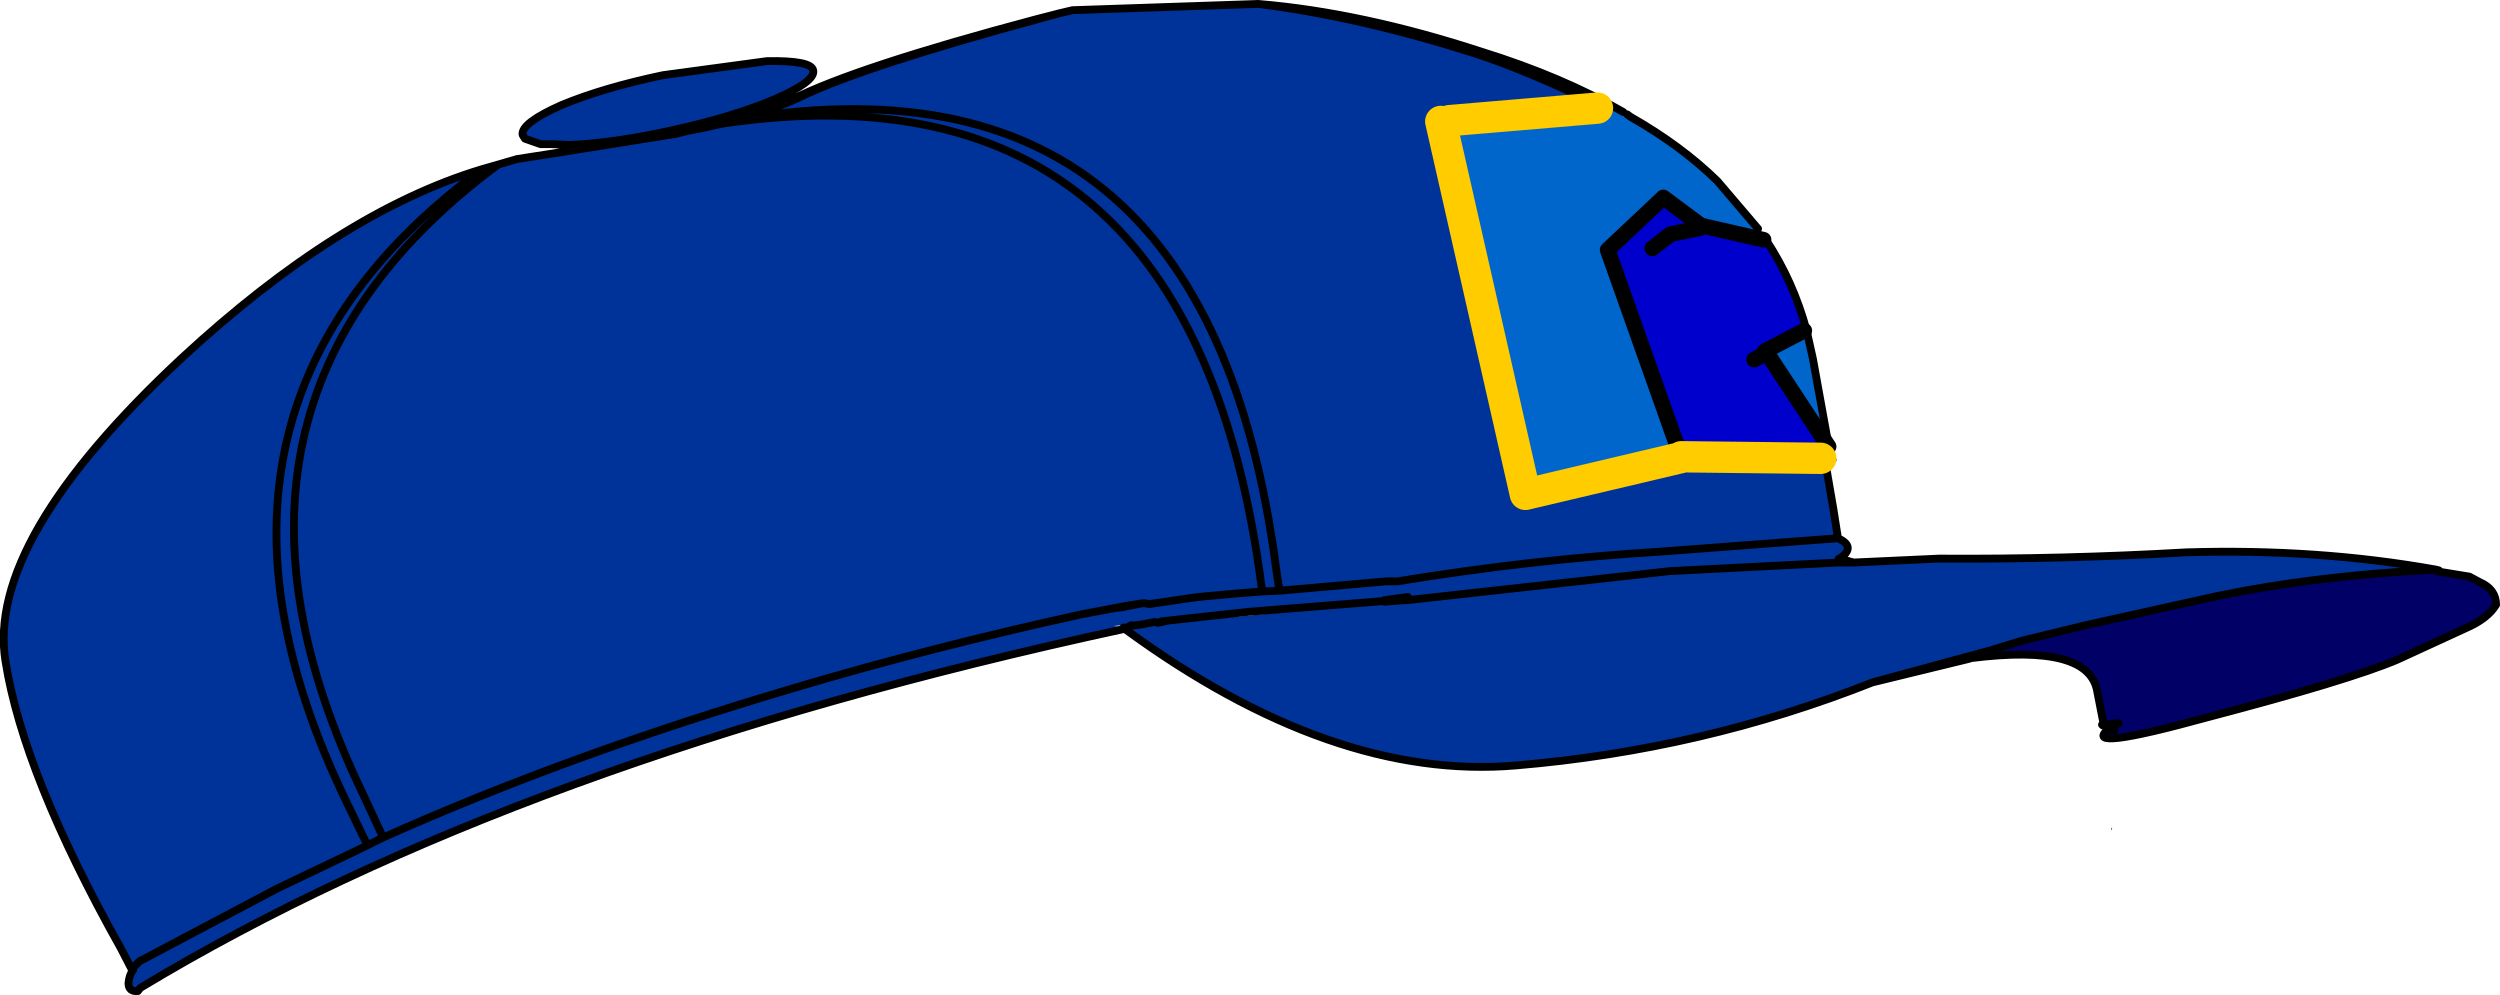 <?xml version="1.0" encoding="UTF-8" standalone="no"?>
<svg xmlns:xlink="http://www.w3.org/1999/xlink" height="63.5px" width="159.55px" xmlns="http://www.w3.org/2000/svg">
  <g transform="matrix(1.0, 0.0, 0.0, 1.0, 79.75, 31.75)">
    <path d="M46.05 10.25 Q53.6 9.3 54.1 12.4 L54.5 14.45 54.4 14.5 54.45 14.55 55.0 14.65 54.5 14.55 55.0 14.65 55.1 14.7 55.2 14.85 54.8 14.8 Q53.05 16.25 61.05 14.05 70.2 11.65 73.25 10.35 L77.6 8.35 Q79.0 7.75 79.55 6.85 79.55 5.85 78.5 5.4 L77.85 5.05 75.7 4.7 75.9 4.65 75.7 4.6 Q67.9 5.0 61.7 6.3 L53.35 8.15 49.25 9.15 47.3 9.75 45.35 10.35 46.05 10.25 Q48.55 9.5 45.35 10.35 48.55 9.5 46.05 10.25 M54.55 14.5 L54.6 14.5 54.5 14.55 54.5 14.45 54.55 14.5 54.5 14.45 54.5 14.55 54.45 14.55 54.5 14.55 54.55 14.5 M54.6 14.5 L55.45 14.4 55.0 14.65 55.1 14.7 55.0 14.65 55.45 14.4 54.6 14.5 M55.05 21.15 L55.0 21.05 55.0 21.25 55.05 21.15" fill="#000066" fill-rule="evenodd" stroke="none"/>
    <path d="M-27.85 -27.25 Q-27.95 -27.9 -30.8 -27.85 L-37.45 -26.95 Q-41.25 -26.15 -43.9 -25.05 -46.5 -23.9 -46.4 -23.15 L-46.25 -22.9 -45.25 -22.55 -44.55 -22.55 -43.4 -22.5 Q-40.65 -22.6 -36.8 -23.45 -32.95 -24.3 -30.35 -25.4 -27.7 -26.55 -27.85 -27.25 M0.55 -31.5 L-11.3 -31.1 -12.15 -30.9 -13.7 -30.5 Q-25.15 -27.45 -29.2 -25.4 -30.8 -24.65 -33.5 -23.9 L-33.7 -23.85 -34.8 -23.6 -35.85 -23.4 -36.65 -23.2 -44.5 -21.95 -46.75 -21.6 -47.95 -21.25 -49.0 -20.95 Q-58.1 -18.2 -68.15 -8.9 -80.65 2.75 -79.4 10.45 -78.25 17.7 -72.05 28.75 L-71.35 30.1 -71.25 30.15 Q-71.5 30.45 -71.55 31.0 -71.55 31.55 -70.95 31.5 L-70.8 31.3 Q-46.7 16.75 -8.05 8.4 L-8.05 8.3 -7.95 8.4 Q5.3 18.1 17.0 17.1 28.9 16.1 39.75 11.8 L47.3 9.75 49.25 9.15 53.35 8.15 61.7 6.3 Q67.9 5.0 75.7 4.6 68.15 3.25 59.8 3.5 51.95 3.95 44.0 3.9 L38.55 4.15 37.6 4.15 26.8 4.7 10.1 6.55 9.95 6.55 10.1 6.55 26.8 4.7 37.6 4.15 37.6 4.0 37.6 3.9 37.65 3.9 Q38.75 3.15 37.55 2.6 L37.25 0.7 36.7 -2.5 36.2 -2.8 36.45 -2.5 27.55 -2.6 27.55 -2.55 17.6 -0.2 12.2 -24.0 12.75 -24.05 22.2 -24.85 22.6 -24.9 Q17.6 -27.3 14.35 -28.35 6.95 -30.7 0.55 -31.5 M1.9 5.95 L0.8 6.0 -0.55 6.1 -3.3 6.35 -6.4 6.8 -6.7 6.75 -6.85 6.75 -8.1 7.0 -8.55 7.05 -10.7 7.45 Q-20.3 9.55 -29.05 12.15 -43.45 16.4 -55.3 21.7 L-56.55 19.0 Q-68.6 -5.95 -47.95 -21.25 -68.6 -5.95 -56.55 19.0 L-55.3 21.7 -56.3 22.2 -57.65 19.4 Q-69.75 -5.65 -49.0 -20.95 -69.75 -5.65 -57.65 19.4 L-56.3 22.2 -55.3 21.7 Q-43.45 16.4 -29.05 12.15 -20.3 9.55 -10.7 7.45 L-8.55 7.05 -8.1 7.0 -6.85 6.75 -6.7 6.75 -6.4 6.8 -3.3 6.35 -0.55 6.1 0.8 6.0 1.9 5.95 8.75 5.35 9.45 5.35 Q18.0 3.95 26.3 3.45 L37.55 2.6 26.3 3.45 Q18.0 3.95 9.45 5.35 L8.75 5.35 1.9 5.95 1.7 4.6 Q-2.7 -29.45 -33.15 -24.05 -30.35 -24.75 -28.7 -25.55 -24.7 -27.5 -13.25 -30.6 L-12.15 -30.9 -13.25 -30.6 Q-24.7 -27.5 -28.7 -25.55 -30.35 -24.75 -33.15 -24.05 -2.7 -29.45 1.7 4.6 L1.9 5.95 M-56.3 22.2 L-62.05 24.95 -70.85 29.6 -71.35 30.1 -70.85 29.6 -62.05 24.95 -56.3 22.2 M-33.15 -24.05 L-33.5 -23.9 -33.15 -24.05 M-5.85 8.0 L-6.05 7.95 -6.1 7.95 -6.85 8.1 -7.55 8.15 -7.85 8.3 -8.05 8.3 -8.65 8.2 -7.65 8.1 -5.6 7.9 -5.2 7.85 -2.85 7.6 -0.2 7.25 0.9 7.15 1.95 7.05 7.4 6.65 8.6 6.55 10.1 6.35 Q9.65 6.65 9.95 6.55 L8.6 6.65 -0.15 7.55 -5.85 8.0 M-6.85 6.75 L-7.8 6.9 -10.7 7.45 -7.8 6.9 -8.1 7.0 -7.8 6.9 -6.85 6.75 M-7.55 8.15 L-7.65 8.2 -6.85 8.1 -7.65 8.2 -7.55 8.15 M-5.6 7.9 L-2.85 7.6 -5.6 7.9 M-7.7 8.25 L-7.95 8.4 -7.7 8.25 -7.65 8.2 -7.7 8.25 -7.85 8.3 -7.7 8.25 M28.75 -17.4 L28.8 -17.3 28.85 -17.35 28.75 -17.4 M28.8 -17.2 L28.85 -17.2 28.8 -17.3 28.8 -17.2 M19.35 0.25 L19.4 0.25 19.35 0.25 M-33.7 -23.85 Q-3.5 -28.35 0.8 6.0 -3.5 -28.35 -33.7 -23.85" fill="#003399" fill-rule="evenodd" stroke="none"/>
    <path d="M37.0 -3.05 L35.95 -8.85 35.55 -10.65 35.4 -10.65 33.2 -9.4 36.95 -3.25 37.0 -3.05 M32.95 -16.45 L32.45 -17.15 29.85 -20.2 Q27.55 -22.45 24.3 -24.3 L24.1 -24.45 23.85 -24.6 22.6 -24.9 22.2 -24.85 12.75 -24.05 12.2 -24.0 17.6 -0.2 27.55 -2.55 22.85 -15.8 26.3 -19.05 26.25 -19.05 26.4 -19.15 28.75 -17.4 28.85 -17.35 32.8 -16.45 32.95 -16.45" fill="#0066cc" fill-rule="evenodd" stroke="none"/>
    <path d="M36.7 -2.5 L37.2 -2.4 37.45 -2.35 37.0 -3.05 36.95 -3.25 33.2 -9.4 35.4 -10.65 35.55 -10.65 Q34.7 -13.8 32.95 -16.45 L32.8 -16.45 28.85 -17.35 28.8 -17.3 28.75 -17.4 26.4 -19.15 26.25 -19.05 26.3 -19.05 22.85 -15.8 27.55 -2.55 27.55 -2.6 36.45 -2.5 36.2 -2.8 36.7 -2.5 M25.7 -15.9 L26.85 -16.8 28.8 -17.2 26.85 -16.8 25.7 -15.9 M28.8 -17.2 L28.8 -17.3 28.85 -17.2 28.8 -17.2 M32.2 -8.8 L33.0 -9.25 33.2 -9.4 33.0 -9.25 32.9 -9.35 35.4 -10.65 32.9 -9.35 33.0 -9.25 32.2 -8.8 M37.0 -3.05 L37.2 -2.4 37.0 -3.05 M33.0 -9.25 L36.95 -3.25 33.0 -9.25" fill="#0000cc" fill-rule="evenodd" stroke="none"/>
    <path d="M39.75 11.8 L45.9 10.3 46.05 10.25 45.35 10.35 47.3 9.75 39.75 11.8" fill="#999999" fill-rule="evenodd" stroke="none"/>
    <path d="M-5.85 8.0 L-5.6 7.9 -5.85 8.0 -5.2 7.85 -5.6 7.9 -7.65 8.1 -6.1 7.95 -6.05 7.95 -5.85 8.0" fill="#333333" fill-rule="evenodd" stroke="none"/>
    <path d="M-27.85 -27.25 Q-27.7 -26.55 -30.35 -25.4 -32.95 -24.3 -36.8 -23.45 -40.65 -22.6 -43.4 -22.5 L-44.55 -22.55 -45.25 -22.55 -46.25 -22.9 -46.4 -23.15 Q-46.5 -23.9 -43.9 -25.05 -41.25 -26.15 -37.45 -26.95 L-30.8 -27.85 Q-27.95 -27.9 -27.85 -27.25 M0.55 -31.5 L-11.3 -31.1 -12.15 -30.9 -13.7 -30.5 Q-25.15 -27.45 -29.2 -25.4 -30.8 -24.65 -33.5 -23.9 L-33.7 -23.85 -34.8 -23.6 -35.85 -23.4 -36.65 -23.2 -44.5 -21.95 -46.75 -21.6 -47.95 -21.25 -49.0 -20.95 Q-58.1 -18.2 -68.15 -8.9 -80.65 2.75 -79.4 10.45 -78.25 17.7 -72.05 28.75 L-71.35 30.1 -70.85 29.6 -62.05 24.95 -56.3 22.2 -57.65 19.4 Q-69.75 -5.65 -49.0 -20.95 M-71.25 30.15 Q-71.5 30.45 -71.55 31.0 -71.55 31.55 -70.95 31.5 L-70.8 31.3 Q-46.7 16.75 -8.05 8.4 L-7.95 8.4 Q5.3 18.1 17.0 17.1 28.9 16.1 39.75 11.8 L45.9 10.3 46.05 10.25 Q53.6 9.3 54.1 12.4 L54.5 14.45 54.4 14.5 54.45 14.55 54.5 14.55 55.0 14.65 55.2 14.85 54.8 14.8 Q53.05 16.25 61.05 14.05 70.2 11.65 73.25 10.35 L77.6 8.35 Q79.0 7.75 79.55 6.85 79.55 5.85 78.5 5.4 L77.85 5.05 75.7 4.7 75.9 4.65 75.7 4.6 Q68.15 3.25 59.8 3.5 51.95 3.95 44.0 3.9 L38.55 4.15 37.65 3.9 Q38.75 3.15 37.55 2.6 L37.25 0.7 36.7 -2.5 M37.0 -3.05 L35.95 -8.85 35.55 -10.65 Q34.7 -13.8 32.95 -16.45 M32.45 -17.15 L29.85 -20.2 Q27.55 -22.45 24.3 -24.3 L24.1 -24.45 M23.85 -24.6 Q19.95 -26.85 14.8 -28.45 7.15 -30.95 0.55 -31.5 6.95 -30.7 14.35 -28.35 17.6 -27.3 22.6 -24.9 M37.55 2.6 L26.3 3.45 Q18.0 3.95 9.45 5.35 L8.75 5.35 1.9 5.95 1.7 4.6 Q-2.7 -29.45 -33.15 -24.05 -30.35 -24.75 -28.7 -25.55 -24.7 -27.5 -13.25 -30.6 L-12.15 -30.9 M-33.5 -23.9 L-33.15 -24.05 M-47.95 -21.25 Q-68.6 -5.95 -56.55 19.0 L-55.3 21.7 -56.3 22.2 M-55.3 21.7 Q-43.45 16.4 -29.05 12.15 -20.3 9.55 -10.7 7.45 L-8.55 7.05 -8.1 7.0 -6.85 6.75 -6.7 6.75 -6.4 6.8 -3.3 6.35 -0.55 6.1 0.8 6.0 1.9 5.95 M-5.6 7.9 L-5.85 8.0 -6.05 7.95 -6.1 7.95 -6.85 8.1 -7.65 8.2 -7.55 8.15 M-5.2 7.85 L-5.85 8.0 M8.6 6.65 L9.95 6.55 10.1 6.55 26.8 4.7 37.6 4.15 38.55 4.15 M-7.85 8.3 L-8.05 8.3 -7.95 8.4 -7.7 8.25 -7.85 8.3 M-10.7 7.45 L-7.8 6.9 -8.1 7.0 M-7.8 6.9 L-6.85 6.75 M-2.85 7.6 L-5.6 7.9 M-2.85 7.6 L-0.1 7.3 8.65 6.6 8.6 6.65 10.1 6.35 Q9.65 6.65 9.95 6.55 M-7.65 8.2 L-7.7 8.25 M37.6 3.9 L37.65 3.9 37.6 4.0 M37.2 -2.4 L37.0 -3.05 M46.05 10.25 Q48.55 9.5 45.35 10.35 L46.05 10.25 M47.3 9.75 L49.25 9.15 53.35 8.15 61.7 6.3 Q67.9 5.0 75.7 4.6 M39.75 11.8 L47.3 9.75 M8.6 6.55 L10.1 6.35 M8.65 6.6 L8.6 6.55 M54.55 14.5 L54.5 14.45 54.5 14.55 54.55 14.5 M54.6 14.5 L54.5 14.55 M55.0 14.65 L55.1 14.7 M55.0 14.65 L55.45 14.4 54.6 14.5 M0.8 6.0 Q-3.5 -28.35 -33.7 -23.85" fill="none" stroke="#000000" stroke-linecap="round" stroke-linejoin="round" stroke-width="0.5"/>
    <path d="M28.8 -17.2 L26.85 -16.8 25.7 -15.9 M26.3 -19.05 L22.85 -15.8 27.55 -2.55 M28.75 -17.4 L28.85 -17.35 32.8 -16.45 M33.2 -9.4 L33.0 -9.25 32.9 -9.35 35.4 -10.65 M33.0 -9.25 L32.2 -8.8 M28.75 -17.4 L26.4 -19.15 M36.95 -3.25 L33.0 -9.25" fill="none" stroke="#000000" stroke-linecap="round" stroke-linejoin="round" stroke-width="1.0"/>
    <path d="M22.2 -24.85 L12.75 -24.05 M12.2 -24.0 L17.6 -0.2 27.55 -2.55 M27.55 -2.6 L36.45 -2.5" fill="none" stroke="#ffcc00" stroke-linecap="round" stroke-linejoin="round" stroke-width="2.0"/>
  </g>
</svg>
